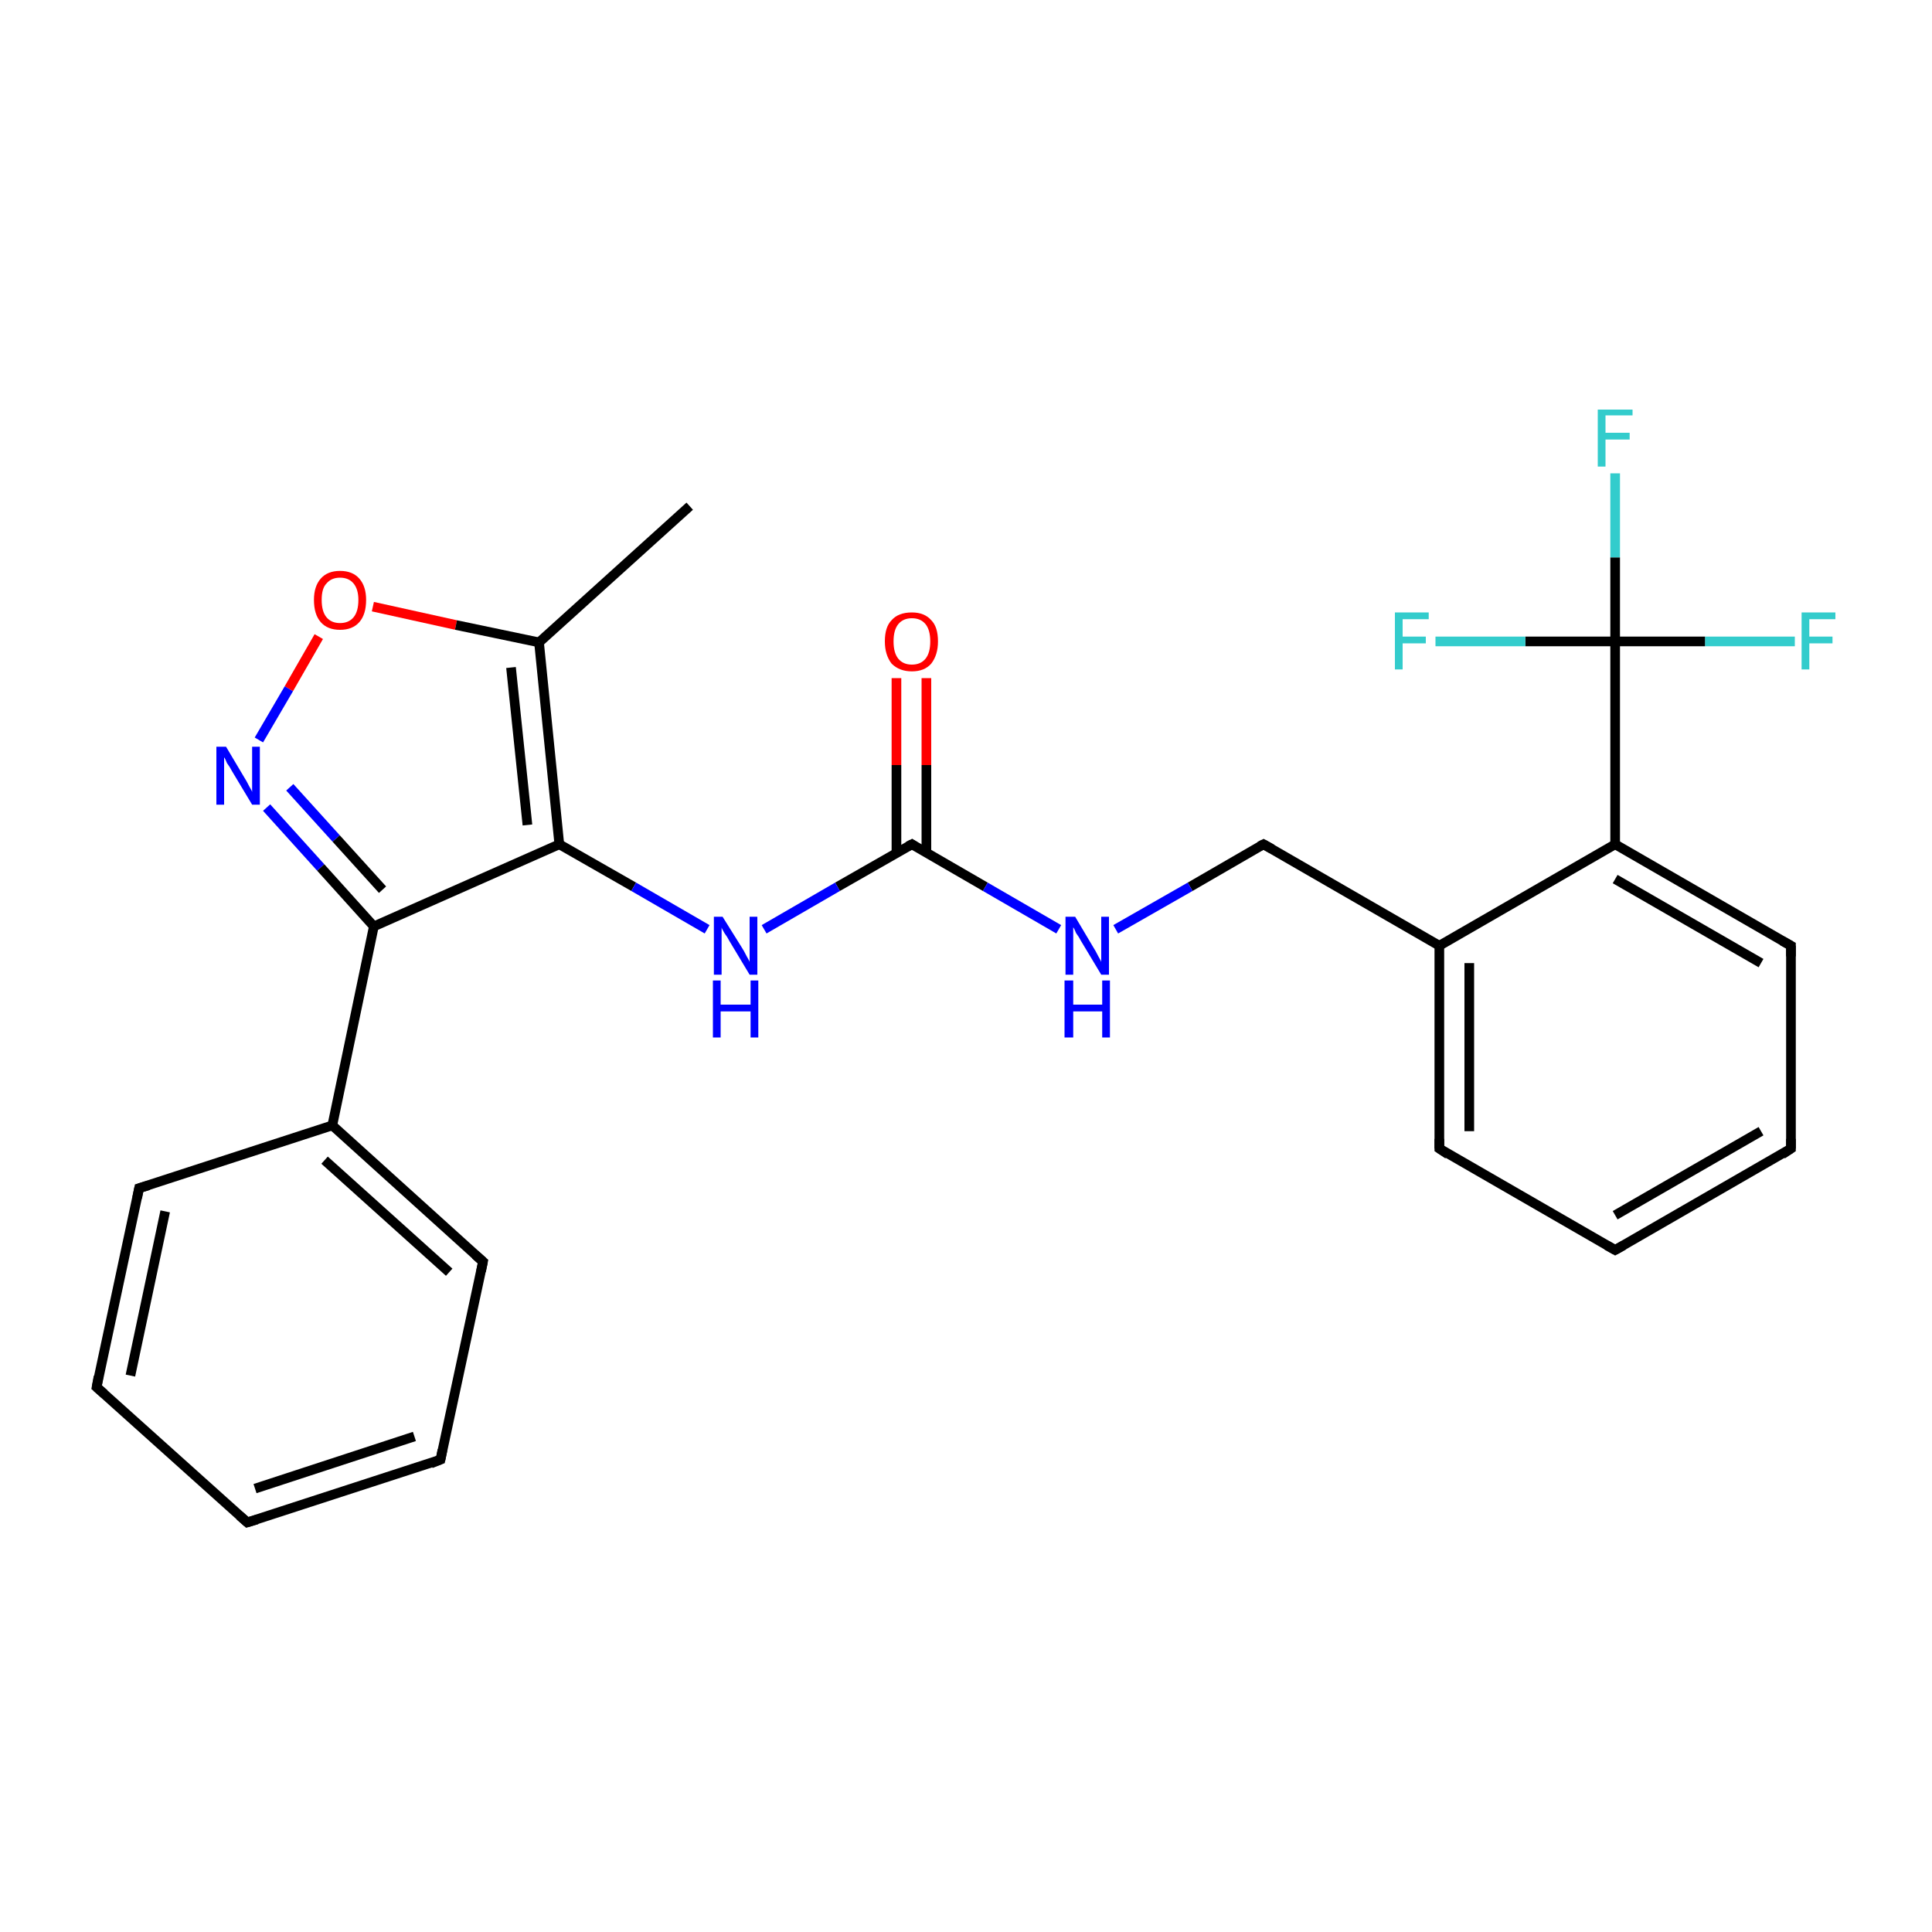 <?xml version='1.0' encoding='iso-8859-1'?>
<svg version='1.1' baseProfile='full'
              xmlns='http://www.w3.org/2000/svg'
                      xmlns:rdkit='http://www.rdkit.org/xml'
                      xmlns:xlink='http://www.w3.org/1999/xlink'
                  xml:space='preserve'
width='200px' height='200px' viewBox='0 0 200 200'>
<!-- END OF HEADER -->
<rect style='opacity:1.0;fill:#FFFFFF;stroke:none' width='200.0' height='200.0' x='0.0' y='0.0'> </rect>
<path class='bond-0 atom-18 atom-5' d='M 95.9,70.2 L 95.9,79.2' style='fill:none;fill-rule:evenodd;stroke:#FF0000;stroke-width:1.0px;stroke-linecap:butt;stroke-linejoin:miter;stroke-opacity:1' />
<path class='bond-0 atom-18 atom-5' d='M 95.9,79.2 L 95.9,88.3' style='fill:none;fill-rule:evenodd;stroke:#000000;stroke-width:1.0px;stroke-linecap:butt;stroke-linejoin:miter;stroke-opacity:1' />
<path class='bond-0 atom-18 atom-5' d='M 92.8,70.2 L 92.8,79.2' style='fill:none;fill-rule:evenodd;stroke:#FF0000;stroke-width:1.0px;stroke-linecap:butt;stroke-linejoin:miter;stroke-opacity:1' />
<path class='bond-0 atom-18 atom-5' d='M 92.8,79.2 L 92.8,88.3' style='fill:none;fill-rule:evenodd;stroke:#000000;stroke-width:1.0px;stroke-linecap:butt;stroke-linejoin:miter;stroke-opacity:1' />
<path class='bond-1 atom-12 atom-10' d='M 185.8,66.4 L 176.5,66.4' style='fill:none;fill-rule:evenodd;stroke:#33CCCC;stroke-width:1.0px;stroke-linecap:butt;stroke-linejoin:miter;stroke-opacity:1' />
<path class='bond-1 atom-12 atom-10' d='M 176.5,66.4 L 167.2,66.4' style='fill:none;fill-rule:evenodd;stroke:#000000;stroke-width:1.0px;stroke-linecap:butt;stroke-linejoin:miter;stroke-opacity:1' />
<path class='bond-2 atom-21 atom-20' d='M 71.4,52.4 L 55.8,66.5' style='fill:none;fill-rule:evenodd;stroke:#000000;stroke-width:1.0px;stroke-linecap:butt;stroke-linejoin:miter;stroke-opacity:1' />
<path class='bond-3 atom-23 atom-20' d='M 38.6,62.8 L 47.2,64.7' style='fill:none;fill-rule:evenodd;stroke:#FF0000;stroke-width:1.0px;stroke-linecap:butt;stroke-linejoin:miter;stroke-opacity:1' />
<path class='bond-3 atom-23 atom-20' d='M 47.2,64.7 L 55.8,66.5' style='fill:none;fill-rule:evenodd;stroke:#000000;stroke-width:1.0px;stroke-linecap:butt;stroke-linejoin:miter;stroke-opacity:1' />
<path class='bond-4 atom-23 atom-22' d='M 33.0,65.9 L 29.9,71.3' style='fill:none;fill-rule:evenodd;stroke:#FF0000;stroke-width:1.0px;stroke-linecap:butt;stroke-linejoin:miter;stroke-opacity:1' />
<path class='bond-4 atom-23 atom-22' d='M 29.9,71.3 L 26.8,76.6' style='fill:none;fill-rule:evenodd;stroke:#0000FF;stroke-width:1.0px;stroke-linecap:butt;stroke-linejoin:miter;stroke-opacity:1' />
<path class='bond-5 atom-20 atom-4' d='M 55.8,66.5 L 57.9,87.4' style='fill:none;fill-rule:evenodd;stroke:#000000;stroke-width:1.0px;stroke-linecap:butt;stroke-linejoin:miter;stroke-opacity:1' />
<path class='bond-5 atom-20 atom-4' d='M 52.9,69.1 L 54.6,85.4' style='fill:none;fill-rule:evenodd;stroke:#000000;stroke-width:1.0px;stroke-linecap:butt;stroke-linejoin:miter;stroke-opacity:1' />
<path class='bond-6 atom-22 atom-0' d='M 27.6,83.6 L 33.2,89.8' style='fill:none;fill-rule:evenodd;stroke:#0000FF;stroke-width:1.0px;stroke-linecap:butt;stroke-linejoin:miter;stroke-opacity:1' />
<path class='bond-6 atom-22 atom-0' d='M 33.2,89.8 L 38.7,95.9' style='fill:none;fill-rule:evenodd;stroke:#000000;stroke-width:1.0px;stroke-linecap:butt;stroke-linejoin:miter;stroke-opacity:1' />
<path class='bond-6 atom-22 atom-0' d='M 30.0,81.5 L 34.8,86.8' style='fill:none;fill-rule:evenodd;stroke:#0000FF;stroke-width:1.0px;stroke-linecap:butt;stroke-linejoin:miter;stroke-opacity:1' />
<path class='bond-6 atom-22 atom-0' d='M 34.8,86.8 L 39.6,92.1' style='fill:none;fill-rule:evenodd;stroke:#000000;stroke-width:1.0px;stroke-linecap:butt;stroke-linejoin:miter;stroke-opacity:1' />
<path class='bond-7 atom-5 atom-19' d='M 94.4,87.4 L 86.7,91.8' style='fill:none;fill-rule:evenodd;stroke:#000000;stroke-width:1.0px;stroke-linecap:butt;stroke-linejoin:miter;stroke-opacity:1' />
<path class='bond-7 atom-5 atom-19' d='M 86.7,91.8 L 79.1,96.2' style='fill:none;fill-rule:evenodd;stroke:#0000FF;stroke-width:1.0px;stroke-linecap:butt;stroke-linejoin:miter;stroke-opacity:1' />
<path class='bond-8 atom-5 atom-17' d='M 94.4,87.4 L 102.0,91.8' style='fill:none;fill-rule:evenodd;stroke:#000000;stroke-width:1.0px;stroke-linecap:butt;stroke-linejoin:miter;stroke-opacity:1' />
<path class='bond-8 atom-5 atom-17' d='M 102.0,91.8 L 109.6,96.2' style='fill:none;fill-rule:evenodd;stroke:#0000FF;stroke-width:1.0px;stroke-linecap:butt;stroke-linejoin:miter;stroke-opacity:1' />
<path class='bond-9 atom-26 atom-2' d='M 14.4,123.0 L 10.0,143.6' style='fill:none;fill-rule:evenodd;stroke:#000000;stroke-width:1.0px;stroke-linecap:butt;stroke-linejoin:miter;stroke-opacity:1' />
<path class='bond-9 atom-26 atom-2' d='M 17.1,125.4 L 13.5,142.4' style='fill:none;fill-rule:evenodd;stroke:#000000;stroke-width:1.0px;stroke-linecap:butt;stroke-linejoin:miter;stroke-opacity:1' />
<path class='bond-10 atom-26 atom-1' d='M 14.4,123.0 L 34.4,116.5' style='fill:none;fill-rule:evenodd;stroke:#000000;stroke-width:1.0px;stroke-linecap:butt;stroke-linejoin:miter;stroke-opacity:1' />
<path class='bond-11 atom-4 atom-0' d='M 57.9,87.4 L 38.7,95.9' style='fill:none;fill-rule:evenodd;stroke:#000000;stroke-width:1.0px;stroke-linecap:butt;stroke-linejoin:miter;stroke-opacity:1' />
<path class='bond-12 atom-4 atom-19' d='M 57.9,87.4 L 65.6,91.8' style='fill:none;fill-rule:evenodd;stroke:#000000;stroke-width:1.0px;stroke-linecap:butt;stroke-linejoin:miter;stroke-opacity:1' />
<path class='bond-12 atom-4 atom-19' d='M 65.6,91.8 L 73.2,96.2' style='fill:none;fill-rule:evenodd;stroke:#0000FF;stroke-width:1.0px;stroke-linecap:butt;stroke-linejoin:miter;stroke-opacity:1' />
<path class='bond-13 atom-0 atom-1' d='M 38.7,95.9 L 34.4,116.5' style='fill:none;fill-rule:evenodd;stroke:#000000;stroke-width:1.0px;stroke-linecap:butt;stroke-linejoin:miter;stroke-opacity:1' />
<path class='bond-14 atom-6 atom-17' d='M 130.8,87.4 L 123.2,91.8' style='fill:none;fill-rule:evenodd;stroke:#000000;stroke-width:1.0px;stroke-linecap:butt;stroke-linejoin:miter;stroke-opacity:1' />
<path class='bond-14 atom-6 atom-17' d='M 123.2,91.8 L 115.5,96.2' style='fill:none;fill-rule:evenodd;stroke:#0000FF;stroke-width:1.0px;stroke-linecap:butt;stroke-linejoin:miter;stroke-opacity:1' />
<path class='bond-15 atom-6 atom-7' d='M 130.8,87.4 L 149.0,97.9' style='fill:none;fill-rule:evenodd;stroke:#000000;stroke-width:1.0px;stroke-linecap:butt;stroke-linejoin:miter;stroke-opacity:1' />
<path class='bond-16 atom-10 atom-11' d='M 167.2,66.4 L 167.2,57.7' style='fill:none;fill-rule:evenodd;stroke:#000000;stroke-width:1.0px;stroke-linecap:butt;stroke-linejoin:miter;stroke-opacity:1' />
<path class='bond-16 atom-10 atom-11' d='M 167.2,57.7 L 167.2,49.0' style='fill:none;fill-rule:evenodd;stroke:#33CCCC;stroke-width:1.0px;stroke-linecap:butt;stroke-linejoin:miter;stroke-opacity:1' />
<path class='bond-17 atom-10 atom-13' d='M 167.2,66.4 L 157.9,66.4' style='fill:none;fill-rule:evenodd;stroke:#000000;stroke-width:1.0px;stroke-linecap:butt;stroke-linejoin:miter;stroke-opacity:1' />
<path class='bond-17 atom-10 atom-13' d='M 157.9,66.4 L 148.6,66.4' style='fill:none;fill-rule:evenodd;stroke:#33CCCC;stroke-width:1.0px;stroke-linecap:butt;stroke-linejoin:miter;stroke-opacity:1' />
<path class='bond-18 atom-10 atom-14' d='M 167.2,66.4 L 167.2,87.4' style='fill:none;fill-rule:evenodd;stroke:#000000;stroke-width:1.0px;stroke-linecap:butt;stroke-linejoin:miter;stroke-opacity:1' />
<path class='bond-19 atom-2 atom-25' d='M 10.0,143.6 L 25.6,157.6' style='fill:none;fill-rule:evenodd;stroke:#000000;stroke-width:1.0px;stroke-linecap:butt;stroke-linejoin:miter;stroke-opacity:1' />
<path class='bond-20 atom-1 atom-24' d='M 34.4,116.5 L 50.0,130.6' style='fill:none;fill-rule:evenodd;stroke:#000000;stroke-width:1.0px;stroke-linecap:butt;stroke-linejoin:miter;stroke-opacity:1' />
<path class='bond-20 atom-1 atom-24' d='M 33.6,120.1 L 46.5,131.7' style='fill:none;fill-rule:evenodd;stroke:#000000;stroke-width:1.0px;stroke-linecap:butt;stroke-linejoin:miter;stroke-opacity:1' />
<path class='bond-21 atom-14 atom-7' d='M 167.2,87.4 L 149.0,97.9' style='fill:none;fill-rule:evenodd;stroke:#000000;stroke-width:1.0px;stroke-linecap:butt;stroke-linejoin:miter;stroke-opacity:1' />
<path class='bond-22 atom-14 atom-15' d='M 167.2,87.4 L 185.4,97.9' style='fill:none;fill-rule:evenodd;stroke:#000000;stroke-width:1.0px;stroke-linecap:butt;stroke-linejoin:miter;stroke-opacity:1' />
<path class='bond-22 atom-14 atom-15' d='M 167.2,91.0 L 182.3,99.7' style='fill:none;fill-rule:evenodd;stroke:#000000;stroke-width:1.0px;stroke-linecap:butt;stroke-linejoin:miter;stroke-opacity:1' />
<path class='bond-23 atom-7 atom-8' d='M 149.0,97.9 L 149.0,118.9' style='fill:none;fill-rule:evenodd;stroke:#000000;stroke-width:1.0px;stroke-linecap:butt;stroke-linejoin:miter;stroke-opacity:1' />
<path class='bond-23 atom-7 atom-8' d='M 152.1,99.7 L 152.1,117.1' style='fill:none;fill-rule:evenodd;stroke:#000000;stroke-width:1.0px;stroke-linecap:butt;stroke-linejoin:miter;stroke-opacity:1' />
<path class='bond-24 atom-25 atom-3' d='M 25.6,157.6 L 45.6,151.1' style='fill:none;fill-rule:evenodd;stroke:#000000;stroke-width:1.0px;stroke-linecap:butt;stroke-linejoin:miter;stroke-opacity:1' />
<path class='bond-24 atom-25 atom-3' d='M 26.4,154.1 L 42.9,148.7' style='fill:none;fill-rule:evenodd;stroke:#000000;stroke-width:1.0px;stroke-linecap:butt;stroke-linejoin:miter;stroke-opacity:1' />
<path class='bond-25 atom-24 atom-3' d='M 50.0,130.6 L 45.6,151.1' style='fill:none;fill-rule:evenodd;stroke:#000000;stroke-width:1.0px;stroke-linecap:butt;stroke-linejoin:miter;stroke-opacity:1' />
<path class='bond-26 atom-15 atom-9' d='M 185.4,97.9 L 185.4,118.9' style='fill:none;fill-rule:evenodd;stroke:#000000;stroke-width:1.0px;stroke-linecap:butt;stroke-linejoin:miter;stroke-opacity:1' />
<path class='bond-27 atom-8 atom-16' d='M 149.0,118.9 L 167.2,129.4' style='fill:none;fill-rule:evenodd;stroke:#000000;stroke-width:1.0px;stroke-linecap:butt;stroke-linejoin:miter;stroke-opacity:1' />
<path class='bond-28 atom-9 atom-16' d='M 185.4,118.9 L 167.2,129.4' style='fill:none;fill-rule:evenodd;stroke:#000000;stroke-width:1.0px;stroke-linecap:butt;stroke-linejoin:miter;stroke-opacity:1' />
<path class='bond-28 atom-9 atom-16' d='M 182.3,117.1 L 167.2,125.8' style='fill:none;fill-rule:evenodd;stroke:#000000;stroke-width:1.0px;stroke-linecap:butt;stroke-linejoin:miter;stroke-opacity:1' />
<path d='M 10.2,142.5 L 10.0,143.6 L 10.8,144.3' style='fill:none;stroke:#000000;stroke-width:1.0px;stroke-linecap:butt;stroke-linejoin:miter;stroke-opacity:1;' />
<path d='M 44.6,151.5 L 45.6,151.1 L 45.8,150.1' style='fill:none;stroke:#000000;stroke-width:1.0px;stroke-linecap:butt;stroke-linejoin:miter;stroke-opacity:1;' />
<path d='M 94.0,87.6 L 94.4,87.4 L 94.7,87.6' style='fill:none;stroke:#000000;stroke-width:1.0px;stroke-linecap:butt;stroke-linejoin:miter;stroke-opacity:1;' />
<path d='M 130.4,87.6 L 130.8,87.4 L 131.7,87.9' style='fill:none;stroke:#000000;stroke-width:1.0px;stroke-linecap:butt;stroke-linejoin:miter;stroke-opacity:1;' />
<path d='M 149.0,117.9 L 149.0,118.9 L 149.9,119.5' style='fill:none;stroke:#000000;stroke-width:1.0px;stroke-linecap:butt;stroke-linejoin:miter;stroke-opacity:1;' />
<path d='M 185.4,117.9 L 185.4,118.9 L 184.5,119.5' style='fill:none;stroke:#000000;stroke-width:1.0px;stroke-linecap:butt;stroke-linejoin:miter;stroke-opacity:1;' />
<path d='M 184.5,97.4 L 185.4,97.9 L 185.4,99.0' style='fill:none;stroke:#000000;stroke-width:1.0px;stroke-linecap:butt;stroke-linejoin:miter;stroke-opacity:1;' />
<path d='M 166.3,128.9 L 167.2,129.4 L 168.1,128.9' style='fill:none;stroke:#000000;stroke-width:1.0px;stroke-linecap:butt;stroke-linejoin:miter;stroke-opacity:1;' />
<path d='M 49.2,129.9 L 50.0,130.6 L 49.8,131.6' style='fill:none;stroke:#000000;stroke-width:1.0px;stroke-linecap:butt;stroke-linejoin:miter;stroke-opacity:1;' />
<path d='M 24.8,156.9 L 25.6,157.6 L 26.6,157.3' style='fill:none;stroke:#000000;stroke-width:1.0px;stroke-linecap:butt;stroke-linejoin:miter;stroke-opacity:1;' />
<path d='M 14.2,124.0 L 14.4,123.0 L 15.4,122.7' style='fill:none;stroke:#000000;stroke-width:1.0px;stroke-linecap:butt;stroke-linejoin:miter;stroke-opacity:1;' />
<path class='atom-11' d='M 165.4 42.4
L 169.0 42.4
L 169.0 43.0
L 166.2 43.0
L 166.2 44.8
L 168.7 44.8
L 168.7 45.5
L 166.2 45.5
L 166.2 48.3
L 165.4 48.3
L 165.4 42.4
' fill='#33CCCC'/>
<path class='atom-12' d='M 186.5 63.4
L 190.0 63.4
L 190.0 64.1
L 187.3 64.1
L 187.3 65.9
L 189.7 65.9
L 189.7 66.6
L 187.3 66.6
L 187.3 69.3
L 186.5 69.3
L 186.5 63.4
' fill='#33CCCC'/>
<path class='atom-13' d='M 144.4 63.4
L 147.9 63.4
L 147.9 64.1
L 145.2 64.1
L 145.2 65.9
L 147.6 65.9
L 147.6 66.6
L 145.2 66.6
L 145.2 69.3
L 144.4 69.3
L 144.4 63.4
' fill='#33CCCC'/>
<path class='atom-17' d='M 111.3 94.9
L 113.2 98.1
Q 113.4 98.4, 113.7 99.0
Q 114.0 99.5, 114.0 99.6
L 114.0 94.9
L 114.8 94.9
L 114.8 100.9
L 114.0 100.9
L 111.9 97.4
Q 111.7 97.0, 111.4 96.6
Q 111.2 96.1, 111.1 96.0
L 111.1 100.9
L 110.3 100.9
L 110.3 94.9
L 111.3 94.9
' fill='#0000FF'/>
<path class='atom-17' d='M 110.2 101.5
L 111.1 101.5
L 111.1 104.0
L 114.1 104.0
L 114.1 101.5
L 114.9 101.5
L 114.9 107.4
L 114.1 107.4
L 114.1 104.7
L 111.1 104.7
L 111.1 107.4
L 110.2 107.4
L 110.2 101.5
' fill='#0000FF'/>
<path class='atom-18' d='M 91.6 66.4
Q 91.6 64.9, 92.3 64.2
Q 93.0 63.4, 94.4 63.4
Q 95.7 63.4, 96.4 64.2
Q 97.1 64.9, 97.1 66.4
Q 97.1 67.8, 96.4 68.7
Q 95.7 69.5, 94.4 69.5
Q 93.1 69.5, 92.3 68.7
Q 91.6 67.8, 91.6 66.4
M 94.4 68.8
Q 95.3 68.8, 95.8 68.2
Q 96.3 67.6, 96.3 66.4
Q 96.3 65.2, 95.8 64.6
Q 95.3 64.0, 94.4 64.0
Q 93.5 64.0, 93.0 64.6
Q 92.5 65.2, 92.5 66.4
Q 92.5 67.6, 93.0 68.2
Q 93.5 68.8, 94.4 68.8
' fill='#FF0000'/>
<path class='atom-19' d='M 74.8 94.9
L 76.8 98.1
Q 77.0 98.4, 77.3 99.0
Q 77.6 99.5, 77.6 99.6
L 77.6 94.9
L 78.4 94.9
L 78.4 100.9
L 77.6 100.9
L 75.5 97.4
Q 75.3 97.0, 75.0 96.6
Q 74.7 96.1, 74.7 96.0
L 74.7 100.9
L 73.9 100.9
L 73.9 94.9
L 74.8 94.9
' fill='#0000FF'/>
<path class='atom-19' d='M 73.8 101.5
L 74.6 101.5
L 74.6 104.0
L 77.7 104.0
L 77.7 101.5
L 78.5 101.5
L 78.5 107.4
L 77.7 107.4
L 77.7 104.7
L 74.6 104.7
L 74.6 107.4
L 73.8 107.4
L 73.8 101.5
' fill='#0000FF'/>
<path class='atom-22' d='M 23.4 77.3
L 25.3 80.5
Q 25.5 80.8, 25.8 81.4
Q 26.1 81.9, 26.1 82.0
L 26.1 77.3
L 26.9 77.3
L 26.9 83.3
L 26.1 83.3
L 24.0 79.8
Q 23.8 79.4, 23.5 79.0
Q 23.3 78.5, 23.2 78.4
L 23.2 83.3
L 22.4 83.3
L 22.4 77.3
L 23.4 77.3
' fill='#0000FF'/>
<path class='atom-23' d='M 32.5 62.1
Q 32.5 60.7, 33.2 59.9
Q 33.9 59.1, 35.2 59.1
Q 36.5 59.1, 37.2 59.9
Q 37.9 60.7, 37.9 62.1
Q 37.9 63.6, 37.2 64.4
Q 36.5 65.2, 35.2 65.2
Q 33.9 65.2, 33.2 64.4
Q 32.5 63.6, 32.5 62.1
M 35.2 64.5
Q 36.1 64.5, 36.6 63.9
Q 37.1 63.3, 37.1 62.1
Q 37.1 61.0, 36.6 60.4
Q 36.1 59.8, 35.2 59.8
Q 34.3 59.8, 33.8 60.4
Q 33.3 60.9, 33.3 62.1
Q 33.3 63.3, 33.8 63.9
Q 34.3 64.5, 35.2 64.5
' fill='#FF0000'/>
</svg>
